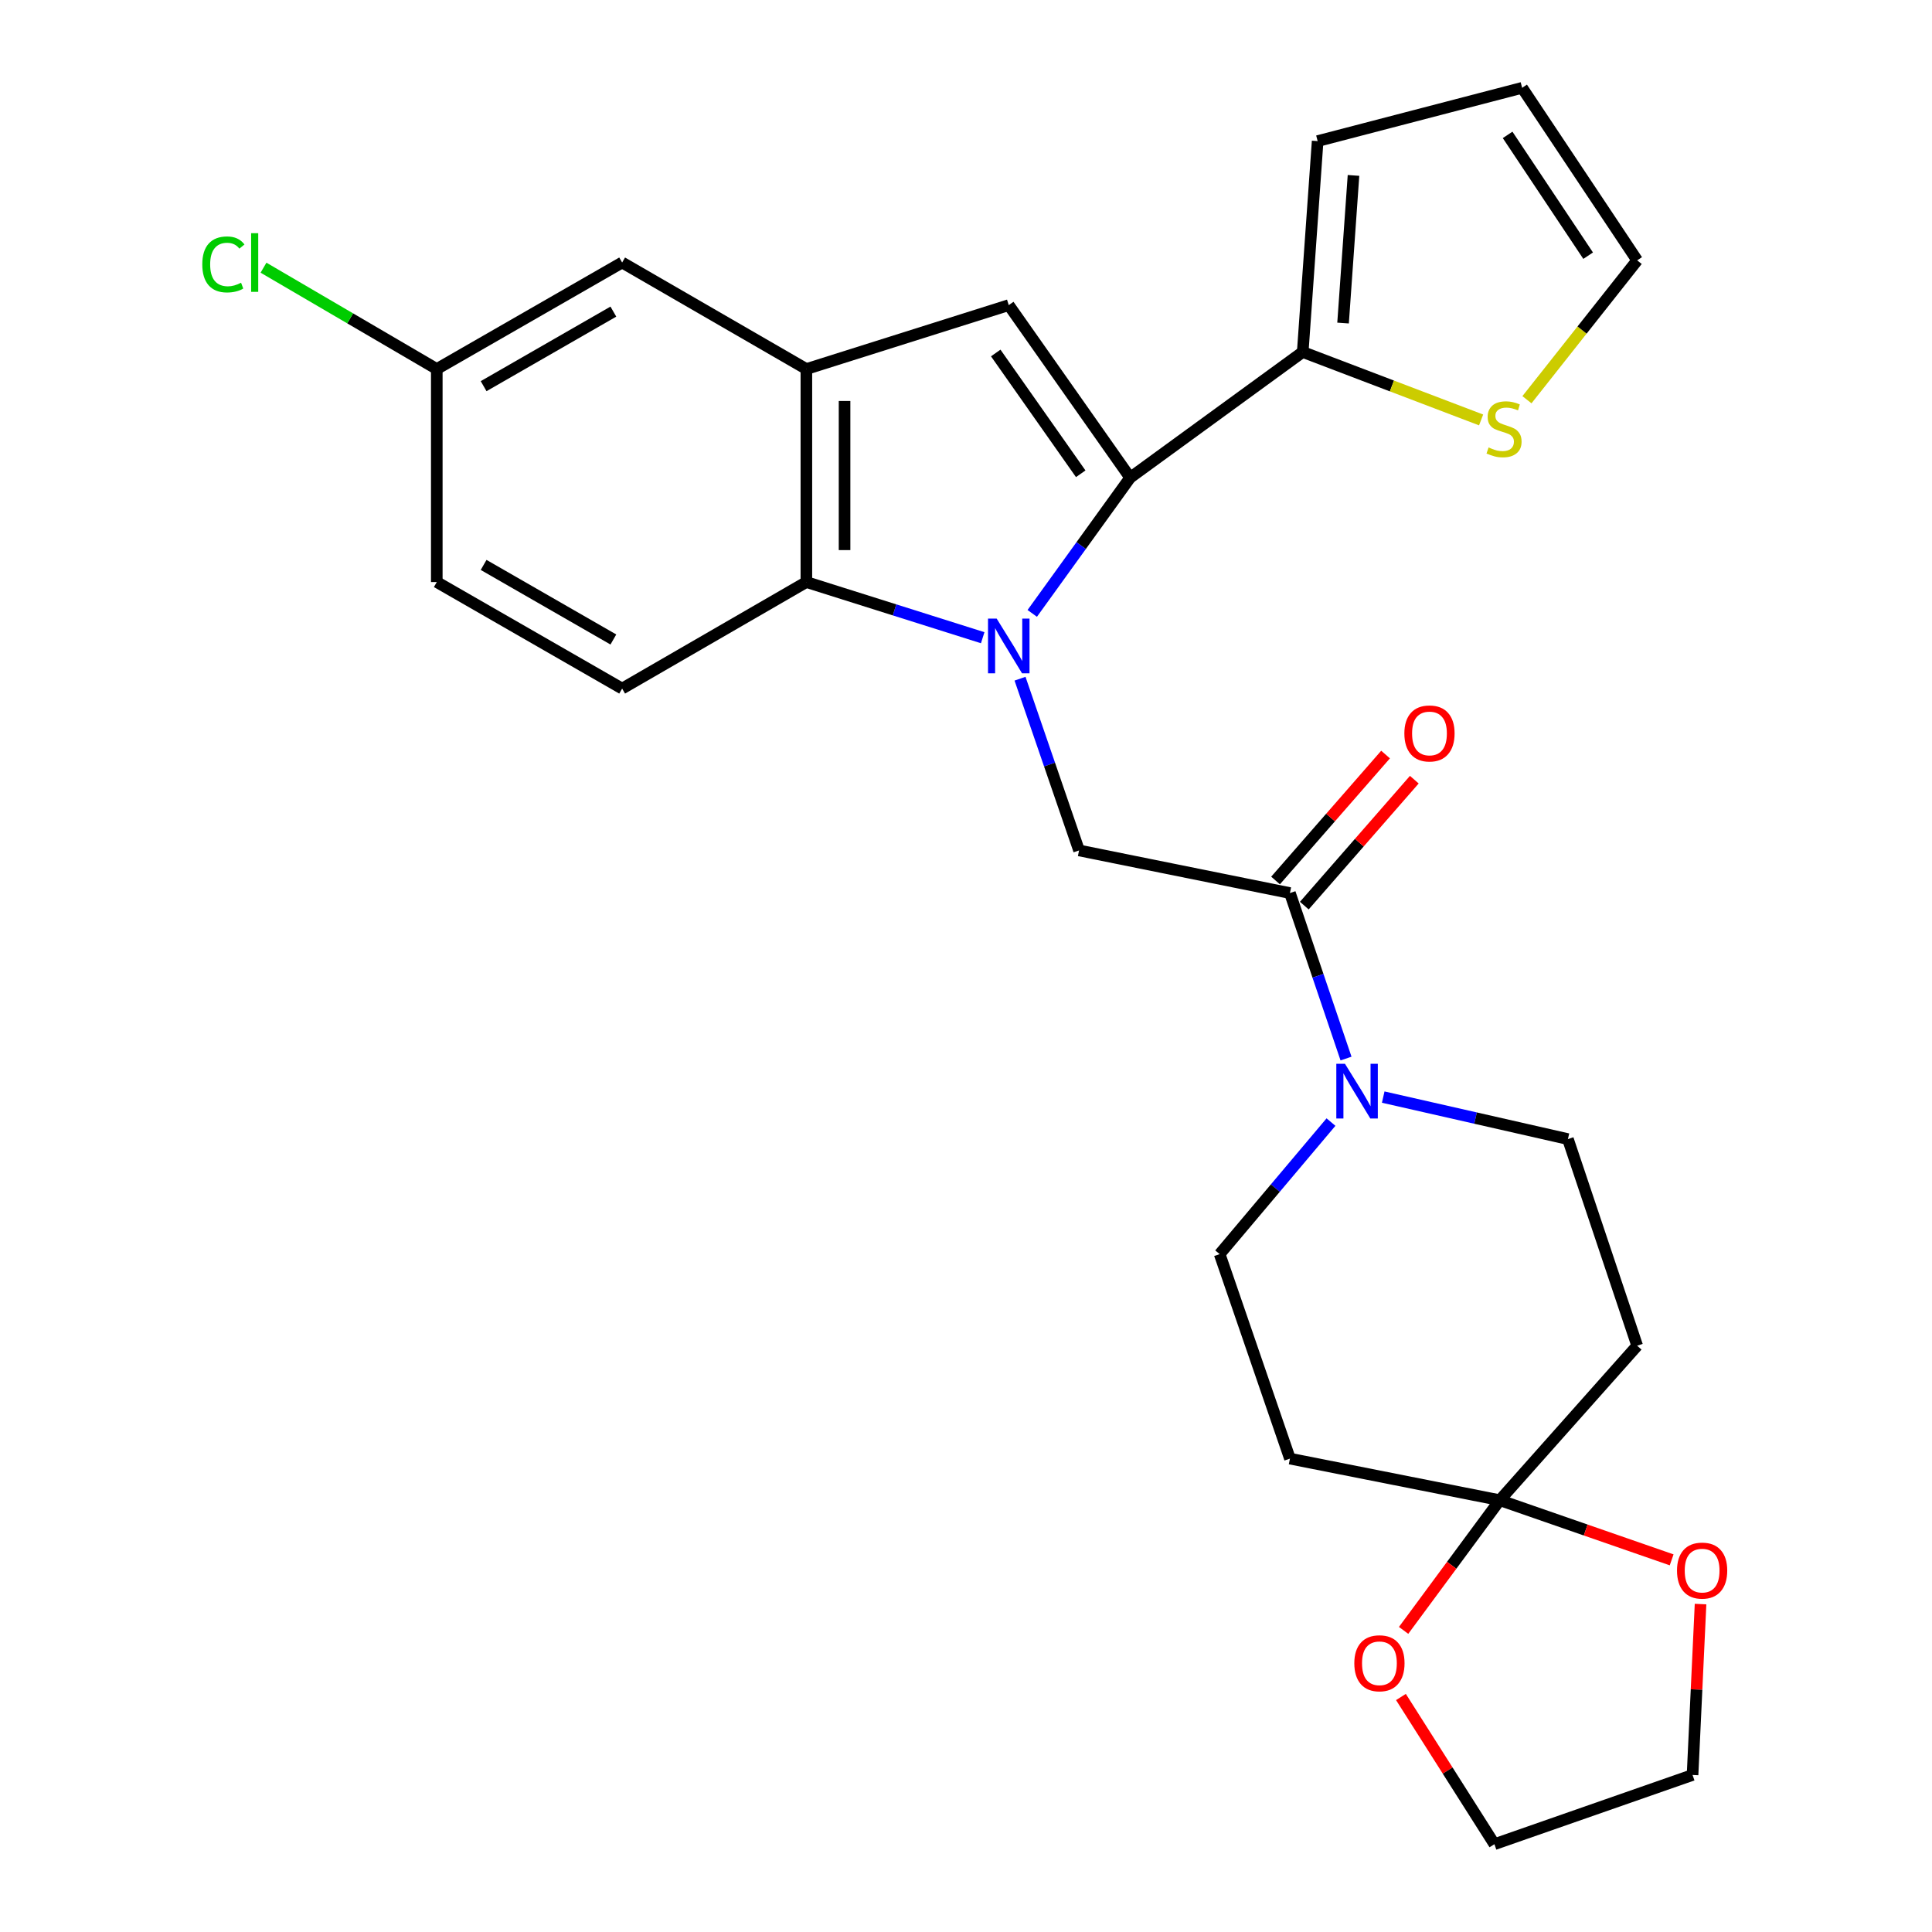 <?xml version='1.0' encoding='iso-8859-1'?>
<svg version='1.1' baseProfile='full'
              xmlns='http://www.w3.org/2000/svg'
                      xmlns:rdkit='http://www.rdkit.org/xml'
                      xmlns:xlink='http://www.w3.org/1999/xlink'
                  xml:space='preserve'
width='1000px' height='1000px' viewBox='0 0 1000 1000'>
<!-- END OF HEADER -->
<rect style='opacity:1.0;fill:#FFFFFF;stroke:none' width='1000' height='1000' x='0' y='0'> </rect>
<path class='bond-0' d='M 534.288,317.492 L 559.63,282.37' style='fill:none;fill-rule:evenodd;stroke:#0000FF;stroke-width:6px;stroke-linecap:butt;stroke-linejoin:miter;stroke-opacity:1' />
<path class='bond-0' d='M 559.63,282.37 L 584.973,247.249' style='fill:none;fill-rule:evenodd;stroke:#000000;stroke-width:6px;stroke-linecap:butt;stroke-linejoin:miter;stroke-opacity:1' />
<path class='bond-2' d='M 508.647,330.079 L 463.012,315.674' style='fill:none;fill-rule:evenodd;stroke:#0000FF;stroke-width:6px;stroke-linecap:butt;stroke-linejoin:miter;stroke-opacity:1' />
<path class='bond-2' d='M 463.012,315.674 L 417.376,301.27' style='fill:none;fill-rule:evenodd;stroke:#000000;stroke-width:6px;stroke-linecap:butt;stroke-linejoin:miter;stroke-opacity:1' />
<path class='bond-4' d='M 527.963,351.294 L 543.24,395.738' style='fill:none;fill-rule:evenodd;stroke:#0000FF;stroke-width:6px;stroke-linecap:butt;stroke-linejoin:miter;stroke-opacity:1' />
<path class='bond-4' d='M 543.24,395.738 L 558.517,440.181' style='fill:none;fill-rule:evenodd;stroke:#000000;stroke-width:6px;stroke-linecap:butt;stroke-linejoin:miter;stroke-opacity:1' />
<path class='bond-1' d='M 584.973,247.249 L 522.133,157.932' style='fill:none;fill-rule:evenodd;stroke:#000000;stroke-width:6px;stroke-linecap:butt;stroke-linejoin:miter;stroke-opacity:1' />
<path class='bond-1' d='M 559.379,245.226 L 515.392,182.704' style='fill:none;fill-rule:evenodd;stroke:#000000;stroke-width:6px;stroke-linecap:butt;stroke-linejoin:miter;stroke-opacity:1' />
<path class='bond-8' d='M 584.973,247.249 L 674.289,182.192' style='fill:none;fill-rule:evenodd;stroke:#000000;stroke-width:6px;stroke-linecap:butt;stroke-linejoin:miter;stroke-opacity:1' />
<path class='bond-27' d='M 522.133,157.932 L 417.376,191.01' style='fill:none;fill-rule:evenodd;stroke:#000000;stroke-width:6px;stroke-linecap:butt;stroke-linejoin:miter;stroke-opacity:1' />
<path class='bond-3' d='M 417.376,301.27 L 417.376,191.01' style='fill:none;fill-rule:evenodd;stroke:#000000;stroke-width:6px;stroke-linecap:butt;stroke-linejoin:miter;stroke-opacity:1' />
<path class='bond-3' d='M 437.144,284.731 L 437.144,207.549' style='fill:none;fill-rule:evenodd;stroke:#000000;stroke-width:6px;stroke-linecap:butt;stroke-linejoin:miter;stroke-opacity:1' />
<path class='bond-12' d='M 417.376,301.27 L 322.019,356.41' style='fill:none;fill-rule:evenodd;stroke:#000000;stroke-width:6px;stroke-linecap:butt;stroke-linejoin:miter;stroke-opacity:1' />
<path class='bond-15' d='M 417.376,191.01 L 322.019,135.88' style='fill:none;fill-rule:evenodd;stroke:#000000;stroke-width:6px;stroke-linecap:butt;stroke-linejoin:miter;stroke-opacity:1' />
<path class='bond-5' d='M 558.517,440.181 L 667.667,462.244' style='fill:none;fill-rule:evenodd;stroke:#000000;stroke-width:6px;stroke-linecap:butt;stroke-linejoin:miter;stroke-opacity:1' />
<path class='bond-6' d='M 667.667,462.244 L 682.183,505.075' style='fill:none;fill-rule:evenodd;stroke:#000000;stroke-width:6px;stroke-linecap:butt;stroke-linejoin:miter;stroke-opacity:1' />
<path class='bond-6' d='M 682.183,505.075 L 696.698,547.906' style='fill:none;fill-rule:evenodd;stroke:#0000FF;stroke-width:6px;stroke-linecap:butt;stroke-linejoin:miter;stroke-opacity:1' />
<path class='bond-19' d='M 675.111,468.746 L 703.581,436.151' style='fill:none;fill-rule:evenodd;stroke:#000000;stroke-width:6px;stroke-linecap:butt;stroke-linejoin:miter;stroke-opacity:1' />
<path class='bond-19' d='M 703.581,436.151 L 732.05,403.556' style='fill:none;fill-rule:evenodd;stroke:#FF0000;stroke-width:6px;stroke-linecap:butt;stroke-linejoin:miter;stroke-opacity:1' />
<path class='bond-19' d='M 660.223,455.742 L 688.693,423.147' style='fill:none;fill-rule:evenodd;stroke:#000000;stroke-width:6px;stroke-linecap:butt;stroke-linejoin:miter;stroke-opacity:1' />
<path class='bond-19' d='M 688.693,423.147 L 717.162,390.552' style='fill:none;fill-rule:evenodd;stroke:#FF0000;stroke-width:6px;stroke-linecap:butt;stroke-linejoin:miter;stroke-opacity:1' />
<path class='bond-13' d='M 715.952,567.851 L 763.753,578.721' style='fill:none;fill-rule:evenodd;stroke:#0000FF;stroke-width:6px;stroke-linecap:butt;stroke-linejoin:miter;stroke-opacity:1' />
<path class='bond-13' d='M 763.753,578.721 L 811.553,589.591' style='fill:none;fill-rule:evenodd;stroke:#000000;stroke-width:6px;stroke-linecap:butt;stroke-linejoin:miter;stroke-opacity:1' />
<path class='bond-14' d='M 688.916,580.784 L 660.105,614.96' style='fill:none;fill-rule:evenodd;stroke:#0000FF;stroke-width:6px;stroke-linecap:butt;stroke-linejoin:miter;stroke-opacity:1' />
<path class='bond-14' d='M 660.105,614.96 L 631.295,649.136' style='fill:none;fill-rule:evenodd;stroke:#000000;stroke-width:6px;stroke-linecap:butt;stroke-linejoin:miter;stroke-opacity:1' />
<path class='bond-7' d='M 776.279,776.494 L 667.667,754.98' style='fill:none;fill-rule:evenodd;stroke:#000000;stroke-width:6px;stroke-linecap:butt;stroke-linejoin:miter;stroke-opacity:1' />
<path class='bond-16' d='M 776.279,776.494 L 820.761,791.937' style='fill:none;fill-rule:evenodd;stroke:#000000;stroke-width:6px;stroke-linecap:butt;stroke-linejoin:miter;stroke-opacity:1' />
<path class='bond-16' d='M 820.761,791.937 L 865.243,807.38' style='fill:none;fill-rule:evenodd;stroke:#FF0000;stroke-width:6px;stroke-linecap:butt;stroke-linejoin:miter;stroke-opacity:1' />
<path class='bond-17' d='M 776.279,776.494 L 751.391,810.189' style='fill:none;fill-rule:evenodd;stroke:#000000;stroke-width:6px;stroke-linecap:butt;stroke-linejoin:miter;stroke-opacity:1' />
<path class='bond-17' d='M 751.391,810.189 L 726.502,843.884' style='fill:none;fill-rule:evenodd;stroke:#FF0000;stroke-width:6px;stroke-linecap:butt;stroke-linejoin:miter;stroke-opacity:1' />
<path class='bond-30' d='M 776.279,776.494 L 847.399,696.545' style='fill:none;fill-rule:evenodd;stroke:#000000;stroke-width:6px;stroke-linecap:butt;stroke-linejoin:miter;stroke-opacity:1' />
<path class='bond-9' d='M 674.289,182.192 L 720.454,199.776' style='fill:none;fill-rule:evenodd;stroke:#000000;stroke-width:6px;stroke-linecap:butt;stroke-linejoin:miter;stroke-opacity:1' />
<path class='bond-9' d='M 720.454,199.776 L 766.619,217.36' style='fill:none;fill-rule:evenodd;stroke:#CCCC00;stroke-width:6px;stroke-linecap:butt;stroke-linejoin:miter;stroke-opacity:1' />
<path class='bond-18' d='M 674.289,182.192 L 682.01,73.03' style='fill:none;fill-rule:evenodd;stroke:#000000;stroke-width:6px;stroke-linecap:butt;stroke-linejoin:miter;stroke-opacity:1' />
<path class='bond-18' d='M 695.166,167.212 L 700.57,90.799' style='fill:none;fill-rule:evenodd;stroke:#000000;stroke-width:6px;stroke-linecap:butt;stroke-linejoin:miter;stroke-opacity:1' />
<path class='bond-20' d='M 790.343,206.893 L 818.871,170.832' style='fill:none;fill-rule:evenodd;stroke:#CCCC00;stroke-width:6px;stroke-linecap:butt;stroke-linejoin:miter;stroke-opacity:1' />
<path class='bond-20' d='M 818.871,170.832 L 847.399,134.771' style='fill:none;fill-rule:evenodd;stroke:#000000;stroke-width:6px;stroke-linecap:butt;stroke-linejoin:miter;stroke-opacity:1' />
<path class='bond-10' d='M 847.399,696.545 L 811.553,589.591' style='fill:none;fill-rule:evenodd;stroke:#000000;stroke-width:6px;stroke-linecap:butt;stroke-linejoin:miter;stroke-opacity:1' />
<path class='bond-11' d='M 667.667,754.98 L 631.295,649.136' style='fill:none;fill-rule:evenodd;stroke:#000000;stroke-width:6px;stroke-linecap:butt;stroke-linejoin:miter;stroke-opacity:1' />
<path class='bond-23' d='M 322.019,356.41 L 226.08,301.27' style='fill:none;fill-rule:evenodd;stroke:#000000;stroke-width:6px;stroke-linecap:butt;stroke-linejoin:miter;stroke-opacity:1' />
<path class='bond-23' d='M 317.479,331.001 L 250.322,292.402' style='fill:none;fill-rule:evenodd;stroke:#000000;stroke-width:6px;stroke-linecap:butt;stroke-linejoin:miter;stroke-opacity:1' />
<path class='bond-28' d='M 322.019,135.88 L 226.08,191.01' style='fill:none;fill-rule:evenodd;stroke:#000000;stroke-width:6px;stroke-linecap:butt;stroke-linejoin:miter;stroke-opacity:1' />
<path class='bond-28' d='M 317.477,161.289 L 250.32,199.88' style='fill:none;fill-rule:evenodd;stroke:#000000;stroke-width:6px;stroke-linecap:butt;stroke-linejoin:miter;stroke-opacity:1' />
<path class='bond-26' d='M 880.2,830.265 L 878.131,874.494' style='fill:none;fill-rule:evenodd;stroke:#FF0000;stroke-width:6px;stroke-linecap:butt;stroke-linejoin:miter;stroke-opacity:1' />
<path class='bond-26' d='M 878.131,874.494 L 876.062,918.722' style='fill:none;fill-rule:evenodd;stroke:#000000;stroke-width:6px;stroke-linecap:butt;stroke-linejoin:miter;stroke-opacity:1' />
<path class='bond-25' d='M 725.124,878.36 L 749.312,916.453' style='fill:none;fill-rule:evenodd;stroke:#FF0000;stroke-width:6px;stroke-linecap:butt;stroke-linejoin:miter;stroke-opacity:1' />
<path class='bond-25' d='M 749.312,916.453 L 773.501,954.545' style='fill:none;fill-rule:evenodd;stroke:#000000;stroke-width:6px;stroke-linecap:butt;stroke-linejoin:miter;stroke-opacity:1' />
<path class='bond-21' d='M 682.01,73.03 L 787.854,45.455' style='fill:none;fill-rule:evenodd;stroke:#000000;stroke-width:6px;stroke-linecap:butt;stroke-linejoin:miter;stroke-opacity:1' />
<path class='bond-29' d='M 847.399,134.771 L 787.854,45.455' style='fill:none;fill-rule:evenodd;stroke:#000000;stroke-width:6px;stroke-linecap:butt;stroke-linejoin:miter;stroke-opacity:1' />
<path class='bond-29' d='M 822.019,132.339 L 780.338,69.817' style='fill:none;fill-rule:evenodd;stroke:#000000;stroke-width:6px;stroke-linecap:butt;stroke-linejoin:miter;stroke-opacity:1' />
<path class='bond-22' d='M 226.08,191.01 L 226.08,301.27' style='fill:none;fill-rule:evenodd;stroke:#000000;stroke-width:6px;stroke-linecap:butt;stroke-linejoin:miter;stroke-opacity:1' />
<path class='bond-24' d='M 226.08,191.01 L 181.236,164.782' style='fill:none;fill-rule:evenodd;stroke:#000000;stroke-width:6px;stroke-linecap:butt;stroke-linejoin:miter;stroke-opacity:1' />
<path class='bond-24' d='M 181.236,164.782 L 136.392,138.553' style='fill:none;fill-rule:evenodd;stroke:#00CC00;stroke-width:6px;stroke-linecap:butt;stroke-linejoin:miter;stroke-opacity:1' />
<path class='bond-31' d='M 773.501,954.545 L 876.062,918.722' style='fill:none;fill-rule:evenodd;stroke:#000000;stroke-width:6px;stroke-linecap:butt;stroke-linejoin:miter;stroke-opacity:1' />
<path  class='atom-0' d='M 515.873 320.176
L 525.153 335.176
Q 526.073 336.656, 527.553 339.336
Q 529.033 342.016, 529.113 342.176
L 529.113 320.176
L 532.873 320.176
L 532.873 348.496
L 528.993 348.496
L 519.033 332.096
Q 517.873 330.176, 516.633 327.976
Q 515.433 325.776, 515.073 325.096
L 515.073 348.496
L 511.393 348.496
L 511.393 320.176
L 515.873 320.176
' fill='#0000FF'/>
<path  class='atom-7' d='M 696.154 550.612
L 705.434 565.612
Q 706.354 567.092, 707.834 569.772
Q 709.314 572.452, 709.394 572.612
L 709.394 550.612
L 713.154 550.612
L 713.154 578.932
L 709.274 578.932
L 699.314 562.532
Q 698.154 560.612, 696.914 558.412
Q 695.714 556.212, 695.354 555.532
L 695.354 578.932
L 691.674 578.932
L 691.674 550.612
L 696.154 550.612
' fill='#0000FF'/>
<path  class='atom-10' d='M 770.487 231.601
Q 770.807 231.721, 772.127 232.281
Q 773.447 232.841, 774.887 233.201
Q 776.367 233.521, 777.807 233.521
Q 780.487 233.521, 782.047 232.241
Q 783.607 230.921, 783.607 228.641
Q 783.607 227.081, 782.807 226.121
Q 782.047 225.161, 780.847 224.641
Q 779.647 224.121, 777.647 223.521
Q 775.127 222.761, 773.607 222.041
Q 772.127 221.321, 771.047 219.801
Q 770.007 218.281, 770.007 215.721
Q 770.007 212.161, 772.407 209.961
Q 774.847 207.761, 779.647 207.761
Q 782.927 207.761, 786.647 209.321
L 785.727 212.401
Q 782.327 211.001, 779.767 211.001
Q 777.007 211.001, 775.487 212.161
Q 773.967 213.281, 774.007 215.241
Q 774.007 216.761, 774.767 217.681
Q 775.567 218.601, 776.687 219.121
Q 777.847 219.641, 779.767 220.241
Q 782.327 221.041, 783.847 221.841
Q 785.367 222.641, 786.447 224.281
Q 787.567 225.881, 787.567 228.641
Q 787.567 232.561, 784.927 234.681
Q 782.327 236.761, 777.967 236.761
Q 775.447 236.761, 773.527 236.201
Q 771.647 235.681, 769.407 234.761
L 770.487 231.601
' fill='#CCCC00'/>
<path  class='atom-17' d='M 868.015 812.936
Q 868.015 806.136, 871.375 802.336
Q 874.735 798.536, 881.015 798.536
Q 887.295 798.536, 890.655 802.336
Q 894.015 806.136, 894.015 812.936
Q 894.015 819.816, 890.615 823.736
Q 887.215 827.616, 881.015 827.616
Q 874.775 827.616, 871.375 823.736
Q 868.015 819.856, 868.015 812.936
M 881.015 824.416
Q 885.335 824.416, 887.655 821.536
Q 890.015 818.616, 890.015 812.936
Q 890.015 807.376, 887.655 804.576
Q 885.335 801.736, 881.015 801.736
Q 876.695 801.736, 874.335 804.536
Q 872.015 807.336, 872.015 812.936
Q 872.015 818.656, 874.335 821.536
Q 876.695 824.416, 881.015 824.416
' fill='#FF0000'/>
<path  class='atom-18' d='M 700.989 860.905
Q 700.989 854.105, 704.349 850.305
Q 707.709 846.505, 713.989 846.505
Q 720.269 846.505, 723.629 850.305
Q 726.989 854.105, 726.989 860.905
Q 726.989 867.785, 723.589 871.705
Q 720.189 875.585, 713.989 875.585
Q 707.749 875.585, 704.349 871.705
Q 700.989 867.825, 700.989 860.905
M 713.989 872.385
Q 718.309 872.385, 720.629 869.505
Q 722.989 866.585, 722.989 860.905
Q 722.989 855.345, 720.629 852.545
Q 718.309 849.705, 713.989 849.705
Q 709.669 849.705, 707.309 852.505
Q 704.989 855.305, 704.989 860.905
Q 704.989 866.625, 707.309 869.505
Q 709.669 872.385, 713.989 872.385
' fill='#FF0000'/>
<path  class='atom-20' d='M 726.896 379.629
Q 726.896 372.829, 730.256 369.029
Q 733.616 365.229, 739.896 365.229
Q 746.176 365.229, 749.536 369.029
Q 752.896 372.829, 752.896 379.629
Q 752.896 386.509, 749.496 390.429
Q 746.096 394.309, 739.896 394.309
Q 733.656 394.309, 730.256 390.429
Q 726.896 386.549, 726.896 379.629
M 739.896 391.109
Q 744.216 391.109, 746.536 388.229
Q 748.896 385.309, 748.896 379.629
Q 748.896 374.069, 746.536 371.269
Q 744.216 368.429, 739.896 368.429
Q 735.576 368.429, 733.216 371.229
Q 730.896 374.029, 730.896 379.629
Q 730.896 385.349, 733.216 388.229
Q 735.576 391.109, 739.896 391.109
' fill='#FF0000'/>
<path  class='atom-25' d='M 104.702 136.86
Q 104.702 129.82, 107.982 126.14
Q 111.302 122.42, 117.582 122.42
Q 123.422 122.42, 126.542 126.54
L 123.902 128.7
Q 121.622 125.7, 117.582 125.7
Q 113.302 125.7, 111.022 128.58
Q 108.782 131.42, 108.782 136.86
Q 108.782 142.46, 111.102 145.34
Q 113.462 148.22, 118.022 148.22
Q 121.142 148.22, 124.782 146.34
L 125.902 149.34
Q 124.422 150.3, 122.182 150.86
Q 119.942 151.42, 117.462 151.42
Q 111.302 151.42, 107.982 147.66
Q 104.702 143.9, 104.702 136.86
' fill='#00CC00'/>
<path  class='atom-25' d='M 129.982 120.7
L 133.662 120.7
L 133.662 151.06
L 129.982 151.06
L 129.982 120.7
' fill='#00CC00'/>
</svg>
